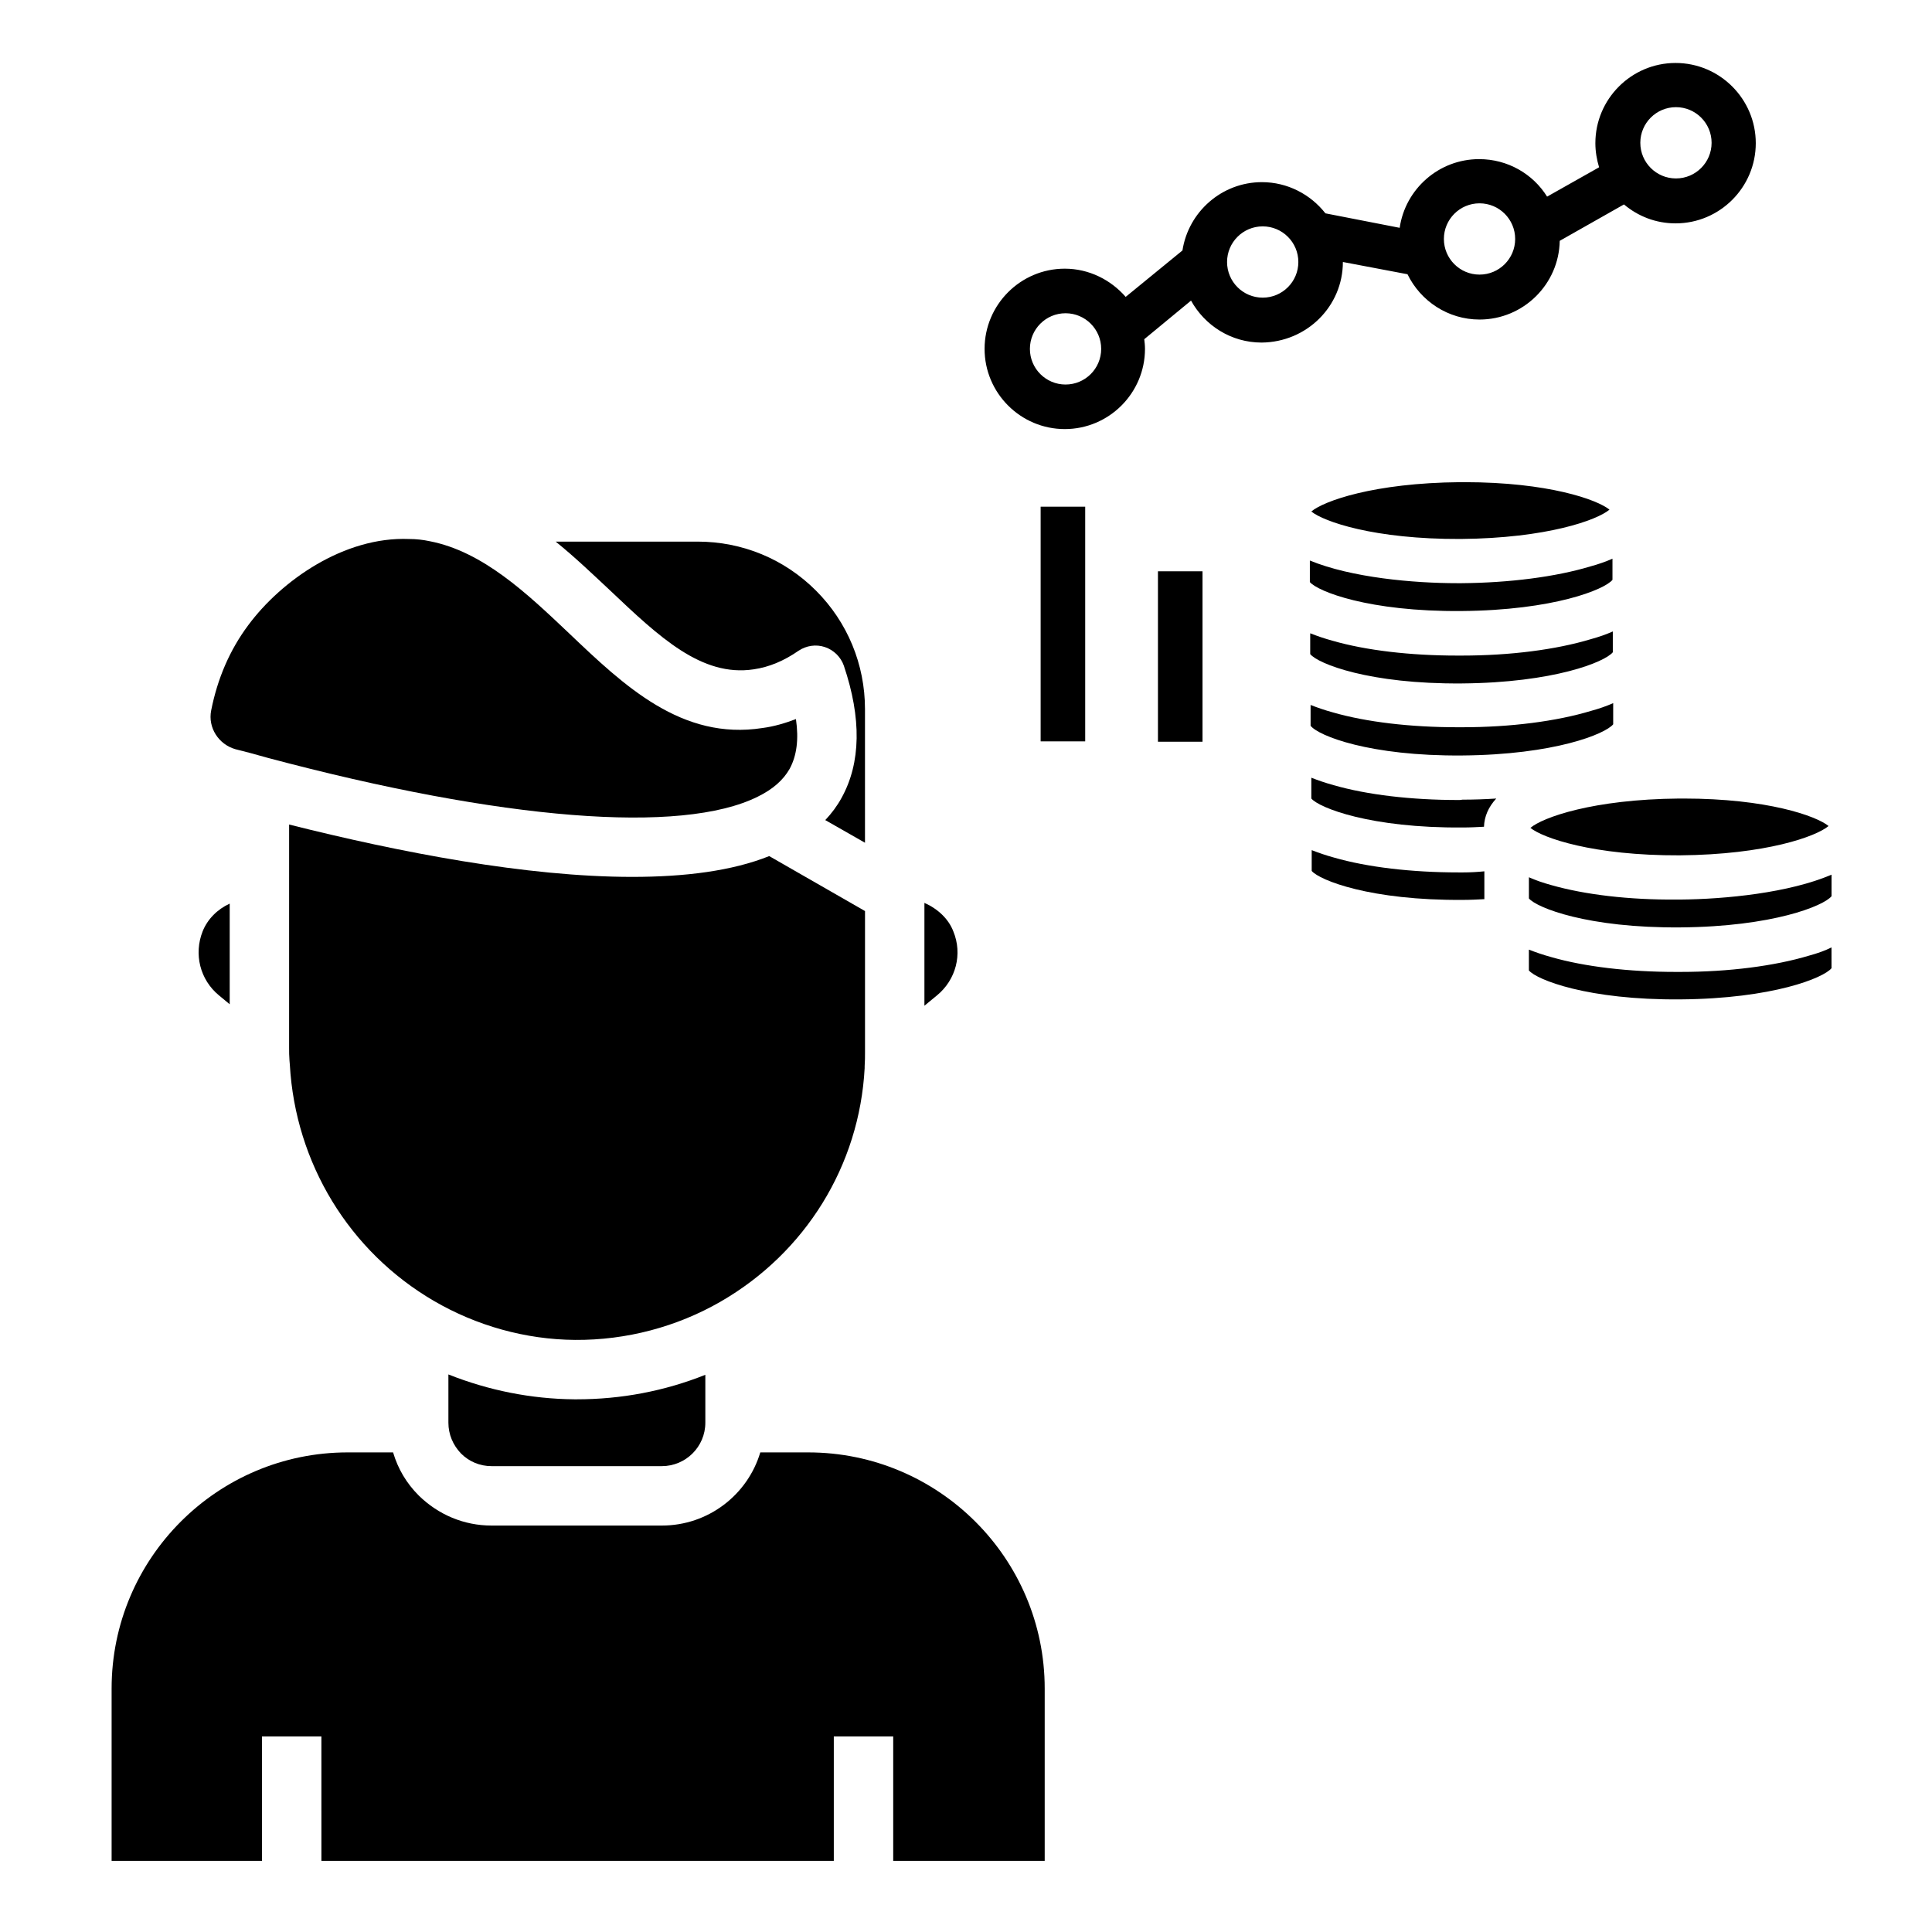 <?xml version="1.0" encoding="UTF-8"?>
<!-- Uploaded to: ICON Repo, www.svgrepo.com, Generator: ICON Repo Mixer Tools -->
<svg fill="#000000" width="800px" height="800px" version="1.1" viewBox="144 144 512 512" xmlns="http://www.w3.org/2000/svg">
 <g>
  <path d="m373.14 427.06v-0.492c0.098-1.277 0.098-2.559 0.098-3.738v-37.391l-25.387-14.566c-9.84 3.938-22.336 5.512-36.309 5.512-27.945 0-61.598-6.496-90.922-13.875v11.02 0.395 0.395l-0.004 47.332c0 1.082 0 2.164 0.098 3.344l0.098 1.18c1.477 26.074 15.742 49.496 38.18 62.582 11.316 6.594 24.305 10.234 37.391 10.332 13.578 0.098 26.961-3.445 38.574-10.137 22.535-12.984 36.805-36.109 38.184-61.891z"/>
  <path d="m373.23 331.91c0-11.809-4.625-23.027-12.988-31.391-8.363-8.363-19.484-12.988-31.391-12.988h-37.59c5.117 4.133 9.84 8.66 14.367 12.891 13.086 12.398 24.305 23.027 38.082 20.961 4.133-0.59 8.07-2.262 11.906-4.922 2.066-1.379 4.625-1.77 6.988-0.984 2.363 0.789 4.231 2.656 5.019 4.922 4.723 13.973 4.527 25.781-0.59 35.031-1.18 2.164-2.656 4.133-4.328 5.902l10.527 6.004z"/>
  <path d="m358.18 528.9h-12.695c-3.344 11.219-13.777 19.387-26.074 19.387h-45.164c-7.281 0-14.07-2.856-19.285-7.969-3.246-3.246-5.512-7.086-6.789-11.414l-12.012-0.004c-34.539 0-62.582 28.043-62.582 62.582v45.66h39.852v-32.965h15.742l0.004 32.965h135.79v-32.965h15.742v32.965h40.148v-45.656c0-34.543-28.141-62.586-62.68-62.586z"/>
  <path d="m197.69 390.85c-2.363 6.004-0.688 12.793 4.328 16.926l2.856 2.363v-26.668c-3.246 1.473-5.906 4.133-7.184 7.379z"/>
  <path d="m262.83 508.24v12.594 0.195c0 3.051 1.18 5.902 3.344 8.168 2.164 2.164 5.019 3.344 8.07 3.344h45.164c6.297 0 11.512-5.117 11.512-11.512v-0.688-12.004c-10.824 4.328-22.336 6.496-34.047 6.496h-0.688c-11.41-0.098-22.727-2.363-33.355-6.594z"/>
  <path d="m388.98 383.27v27.258l3.344-2.754c5.019-4.133 6.789-10.922 4.328-16.926-1.273-3.348-4.129-6.004-7.672-7.578z"/>
  <path d="m214.81 344.8c62.387 16.629 109.82 20.367 129.99 10.332 4.035-1.969 6.789-4.43 8.461-7.379 1.871-3.445 2.461-7.773 1.672-13.188-2.856 1.082-5.805 1.969-8.855 2.363-21.352 3.344-36.605-11.121-51.266-25.094-11.219-10.629-22.828-21.648-36.898-24.402-1.871-0.395-3.641-0.59-5.512-0.59-17.219-0.688-33.852 11.02-42.605 22.828-4.922 6.594-8.168 14.168-9.84 22.633-0.887 4.527 1.969 8.953 6.394 10.234 2.461 0.59 5.312 1.375 8.461 2.262z"/>
  <path d="m531.46 344.21c24.5-0.195 37.984-5.707 40.051-8.266v-5.609c-1.77 0.789-3.738 1.477-5.902 2.066-9.152 2.754-21.254 4.328-34.145 4.328h-1.18c-12.496 0-24.207-1.379-33.062-3.938-2.164-0.59-4.133-1.277-5.902-1.969v5.512c2.059 2.66 15.641 8.07 40.141 7.875z"/>
  <path d="m531.76 375.2h-1.18c-12.496 0-24.207-1.379-33.062-3.938-2.164-0.59-4.133-1.277-5.902-1.969v5.512c2.066 2.461 15.547 7.871 40.148 7.676 1.871 0 3.738-0.098 5.609-0.195v-7.379c-1.875 0.191-3.746 0.293-5.613 0.293z"/>
  <path d="m531.27 305.93c24.5-0.195 37.984-5.707 40.051-8.266v-5.609c-1.77 0.789-3.738 1.477-5.902 2.066-9.152 2.754-21.352 4.328-34.145 4.43h-0.984c-11.809 0-28.141-1.477-39.164-6.004v5.707c2.062 2.457 15.543 7.871 40.145 7.676z"/>
  <path d="m623.46 397.24c-9.152 2.754-21.254 4.328-34.145 4.328h-1.18c-12.496 0-24.207-1.379-33.062-3.938-2.164-0.59-4.133-1.277-5.902-1.969v5.512c2.066 2.461 15.547 7.871 40.148 7.676 24.5-0.195 37.984-5.707 40.051-8.266l-0.004-5.508c-1.773 0.887-3.742 1.574-5.906 2.164z"/>
  <path d="m531.36 325.12c24.5-0.195 37.984-5.707 40.051-8.266v-5.512c-1.77 0.789-3.738 1.477-5.902 2.066-9.152 2.754-21.254 4.328-34.145 4.328h-1.18c-12.496 0-24.207-1.379-33.062-3.938-2.164-0.59-4.133-1.277-5.902-1.969v5.512c2.059 2.562 15.637 7.973 40.141 7.777z"/>
  <path d="m555.08 378.55c-2.164-0.59-4.133-1.277-5.902-2.066v5.609c2.066 2.461 15.547 7.871 40.148 7.676 24.5-0.195 37.984-5.707 40.051-8.266v-5.707c-11.219 4.82-28.141 6.496-40.051 6.594h-1.082c-12.5 0.098-24.211-1.281-33.164-3.84z"/>
  <path d="m589.03 355.62c-22.926 0.195-36.211 5.019-39.457 7.773 3.246 2.656 16.629 7.379 39.559 7.281 22.926-0.195 36.211-5.019 39.457-7.773-3.246-2.656-16.234-7.281-38.473-7.281h-1.086z"/>
  <path d="m530.97 271.78c-22.926 0.195-36.211 5.019-39.457 7.773 3.246 2.656 16.629 7.379 39.559 7.281 22.926-0.195 36.211-5.019 39.457-7.773-3.246-2.656-16.234-7.281-38.473-7.281h-1.086z"/>
  <path d="m530.48 356.01c-12.496 0-24.207-1.379-33.062-3.938-2.164-0.59-4.133-1.277-5.902-1.969v5.512c2.066 2.461 15.645 7.871 40.148 7.676 1.969 0 3.738-0.098 5.609-0.195 0.098-2.754 1.18-5.215 3.246-7.477-2.953 0.195-5.902 0.297-8.953 0.297-0.395 0.094-0.691 0.094-1.086 0.094z"/>
  <path d="m450.87 295.4h11.809v45.164h-11.809z"/>
  <path d="m419.78 278.28h11.809v62.188h-11.809z"/>
  <path d="m499.88 213.43 17.121 3.246c3.445 7.086 10.727 12.004 19.09 12.004 11.609 0 21.059-9.348 21.254-20.859l17.023-9.645c3.738 3.148 8.461 5.019 13.676 5.019 11.711 0 21.254-9.543 21.254-21.254 0-11.711-9.543-21.254-21.254-21.254-11.711 0-21.254 9.543-21.254 21.254 0 2.262 0.395 4.43 0.984 6.394l-13.777 7.773c-3.738-6.004-10.43-9.938-18.008-9.938-10.727 0-19.582 7.969-21.059 18.203l-19.68-3.836c-3.938-5.019-10.035-8.266-16.828-8.266-10.629 0-19.484 7.871-21.059 18.105l-15.047 12.301c-3.938-4.527-9.742-7.477-16.137-7.477-11.711 0-21.254 9.543-21.254 21.254 0 11.711 9.543 21.254 21.254 21.254 11.711 0 21.254-9.543 21.254-21.254 0-0.887-0.098-1.77-0.195-2.559l12.398-10.234c3.641 6.594 10.629 11.121 18.695 11.121 12-0.098 21.547-9.645 21.547-21.355zm88.266-41.031c5.215 0 9.445 4.231 9.445 9.445s-4.231 9.445-9.445 9.445-9.445-4.231-9.445-9.445 4.231-9.445 9.445-9.445zm-52.055 25.484c5.215 0 9.445 4.231 9.445 9.445s-4.231 9.445-9.445 9.445c-5.215 0-9.445-4.231-9.445-9.445 0-5.211 4.231-9.445 9.445-9.445zm-109.71 48.02c-5.215 0-9.445-4.231-9.445-9.445 0-5.215 4.231-9.445 9.445-9.445s9.445 4.231 9.445 9.445c0 5.215-4.231 9.445-9.445 9.445zm52.25-23.023c-5.215 0-9.445-4.231-9.445-9.445s4.231-9.445 9.445-9.445 9.445 4.231 9.445 9.445-4.231 9.445-9.445 9.445z"/>
 </g>
</svg>